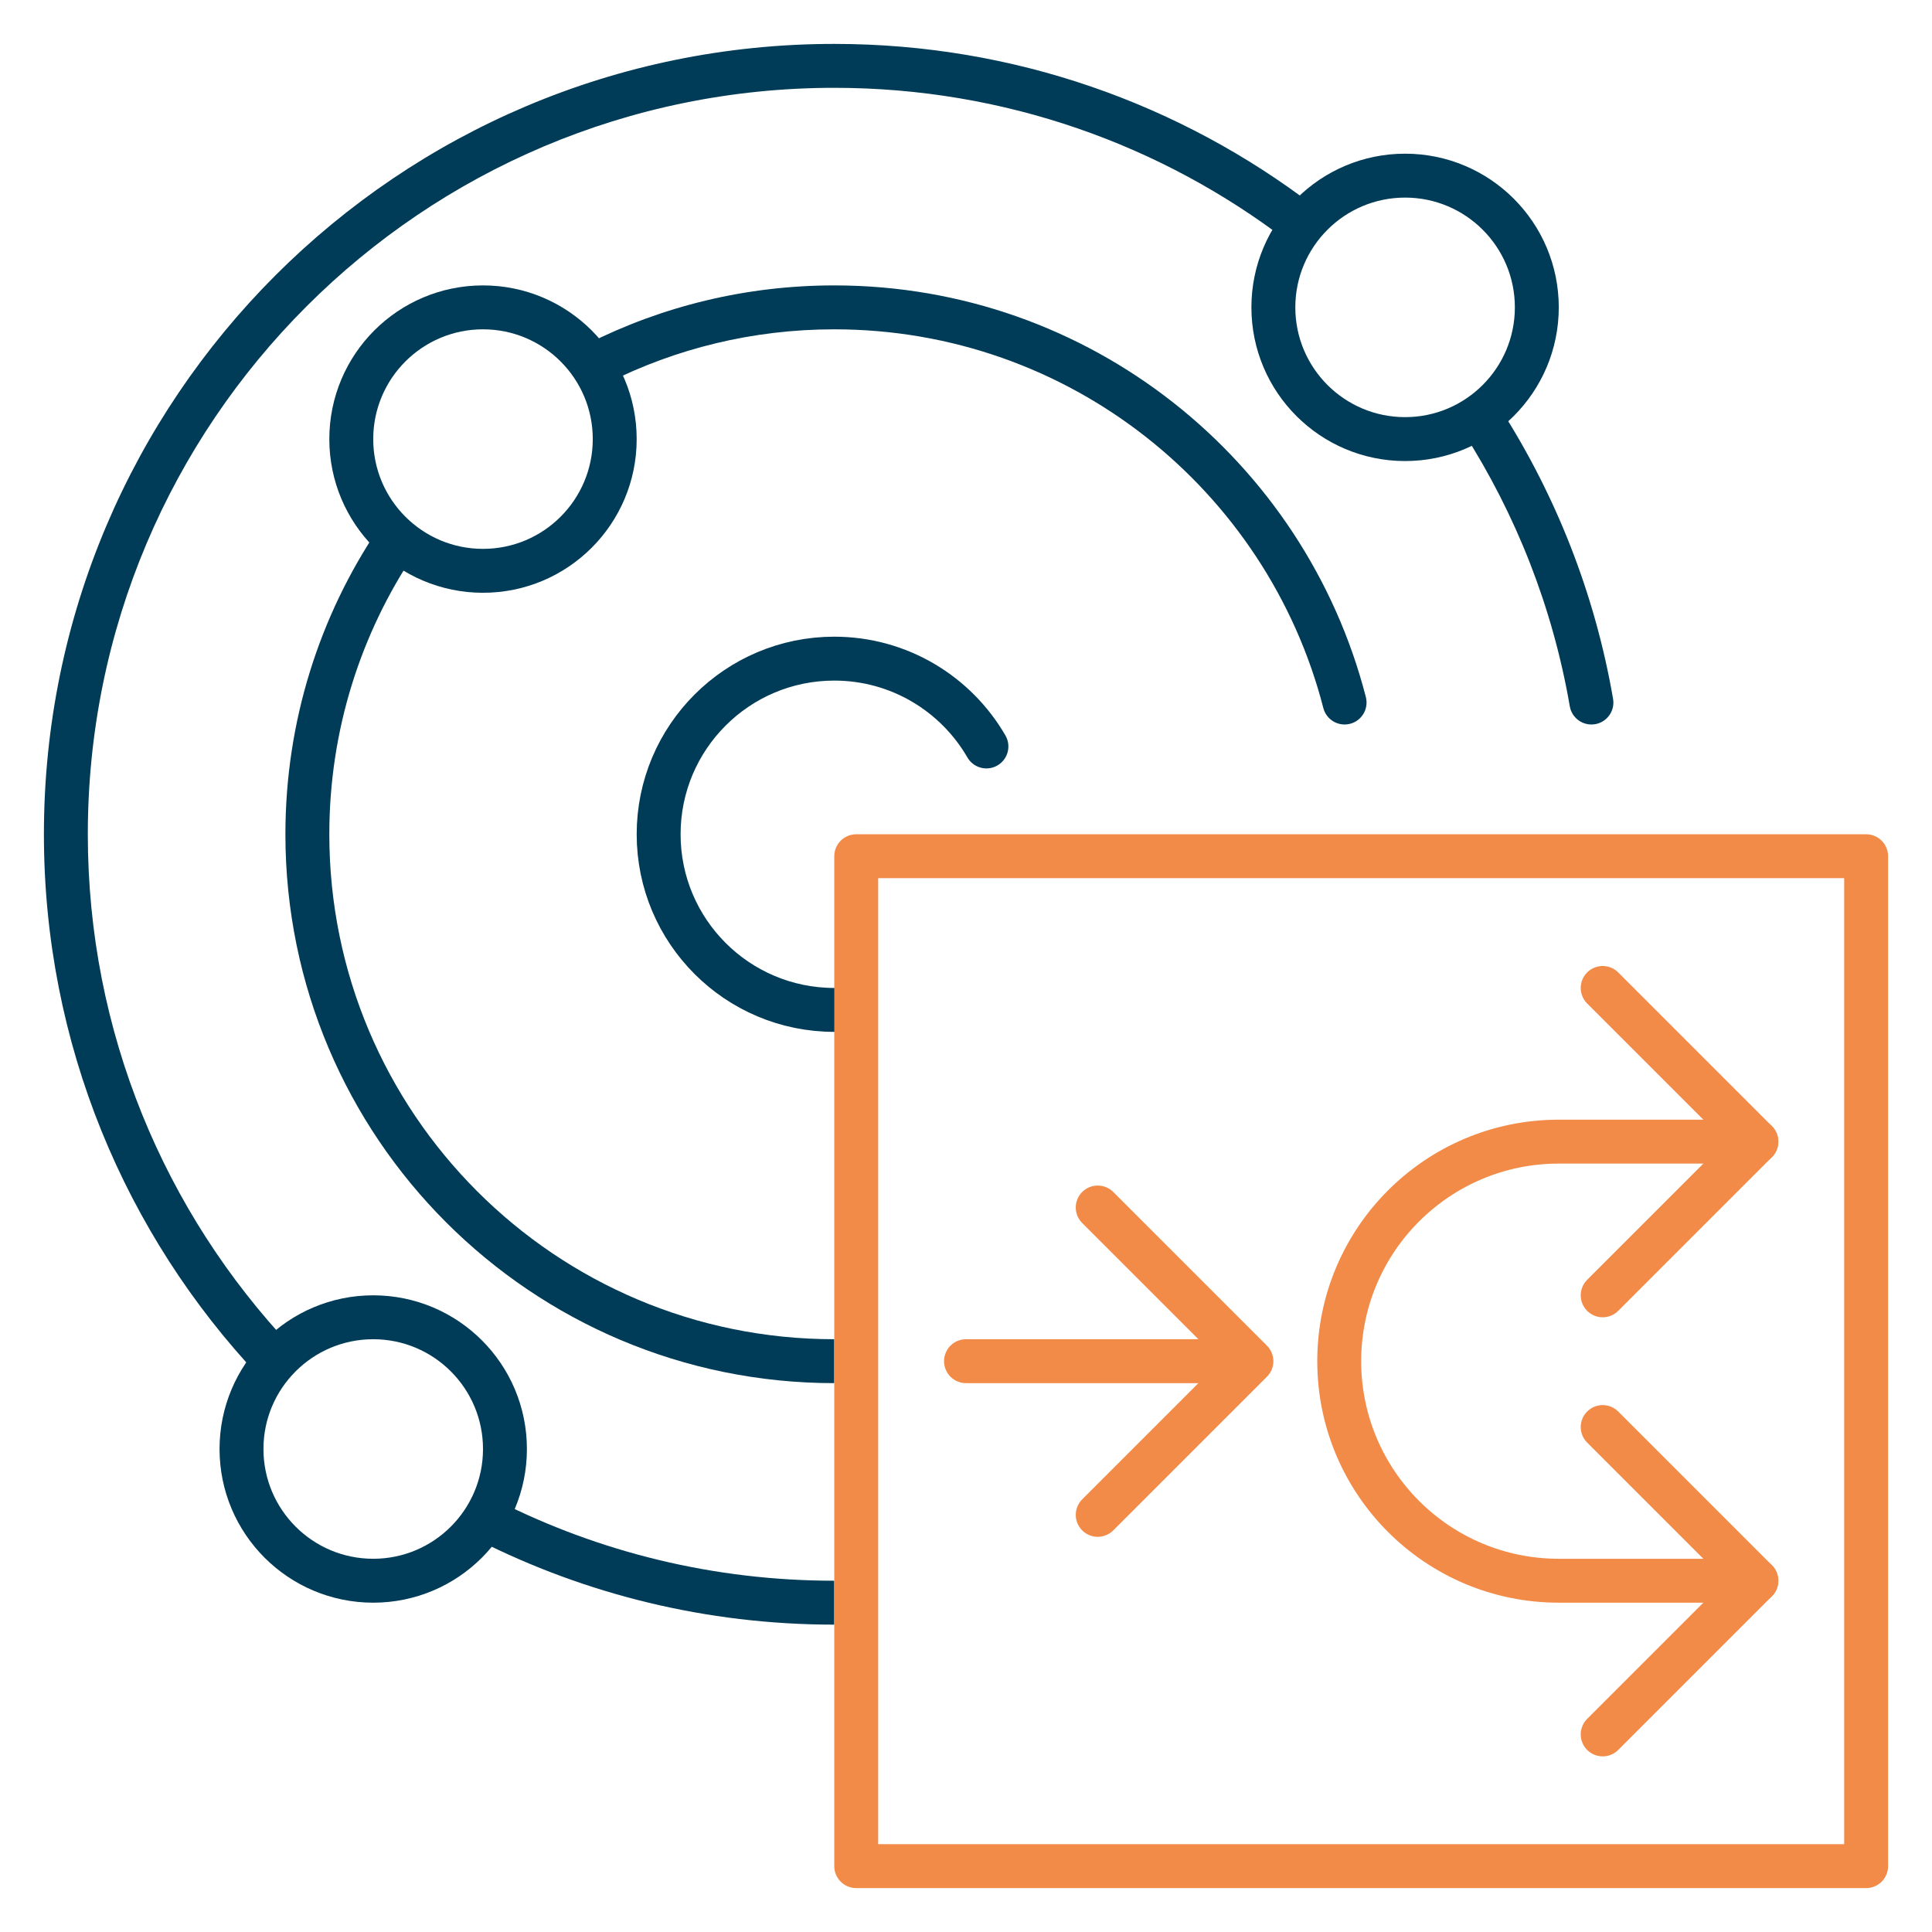 <svg width="88" height="88" viewBox="0 0 88 88" fill="none" xmlns="http://www.w3.org/2000/svg">
<path d="M38 46C33.582 46 30 42.418 30 38C30 33.582 33.582 30 38 30C40.961 30 43.547 31.609 44.93 34" stroke="#003B57" stroke-width="2" stroke-linecap="round" stroke-linejoin="round"/>
<ellipse cx="6" cy="6" rx="6" ry="6" transform="matrix(4.37114e-08 -1 -1 -4.37114e-08 28 26)" stroke="#003B57" stroke-width="2" stroke-linejoin="round"/>
<ellipse cx="6" cy="6" rx="6" ry="6" transform="matrix(4.37114e-08 -1 -1 -4.37114e-08 70 20)" stroke="#003B57" stroke-width="2" stroke-linejoin="round"/>
<ellipse cx="6" cy="6" rx="6" ry="6" transform="matrix(4.37114e-08 -1 -1 -4.37114e-08 23 72)" stroke="#003B57" stroke-width="2" stroke-linejoin="round"/>
<path d="M62.213 31.751C62.35 32.286 62.028 32.831 61.493 32.968C60.959 33.106 60.413 32.784 60.276 32.249L62.213 31.751ZM15 38C15 50.703 25.298 61 38 61L38 63C24.193 63 13 51.807 13 38L15 38ZM60.276 32.249C57.722 22.329 48.716 15 38 15L38 13C49.651 13 59.437 20.968 62.213 31.751L60.276 32.249ZM38 15C34.281 15 30.771 15.882 27.665 17.447L26.765 15.661C30.144 13.958 33.962 13 38 13L38 15ZM18.893 25.192C16.435 28.852 15 33.257 15 38L13 38C13 32.848 14.56 28.056 17.233 24.077L18.893 25.192Z" fill="#003B57"/>
<path d="M73.473 31.83C73.567 32.374 73.202 32.891 72.658 32.985C72.114 33.079 71.596 32.715 71.502 32.17L73.473 31.83ZM38 4C19.222 4 4 19.222 4 38L2 38C2 18.118 18.118 2 38 2L38 4ZM58.628 10.97C52.907 6.597 45.758 4 38 4L38 2C46.212 2 53.785 4.751 59.843 9.381L58.628 10.97ZM71.502 32.17C70.72 27.643 69.043 23.422 66.658 19.696L68.342 18.618C70.867 22.563 72.645 27.034 73.473 31.83L71.502 32.17ZM22.692 68.368C27.292 70.691 32.492 72 38 72L38 74C32.171 74 26.664 72.614 21.791 70.153L22.692 68.368ZM4 38C4 47.025 7.515 55.226 13.252 61.314L11.797 62.686C5.724 56.242 2 47.555 2 38L4 38Z" fill="#003B57"/>
<rect x="39" y="39" width="46" height="46" stroke="#F28A48" stroke-width="2" stroke-linecap="round" stroke-linejoin="round"/>
<path d="M80 52H71C65.477 52 61 56.477 61 62V62C61 67.523 65.477 72 71 72H80" stroke="#F28A48" stroke-width="2" stroke-linecap="round" stroke-linejoin="round"/>
<path d="M73 79L80 72L73 65" stroke="#F28A48" stroke-width="2" stroke-linecap="round" stroke-linejoin="round"/>
<path d="M50 69L57 62L50 55" stroke="#F28A48" stroke-width="2" stroke-linecap="round" stroke-linejoin="round"/>
<path d="M73 59L80 52L73 45" stroke="#F28A48" stroke-width="2" stroke-linecap="round" stroke-linejoin="round"/>
<path d="M56 62L44 62" stroke="#F28A48" stroke-width="2" stroke-linecap="round" stroke-linejoin="round"/>
</svg>
